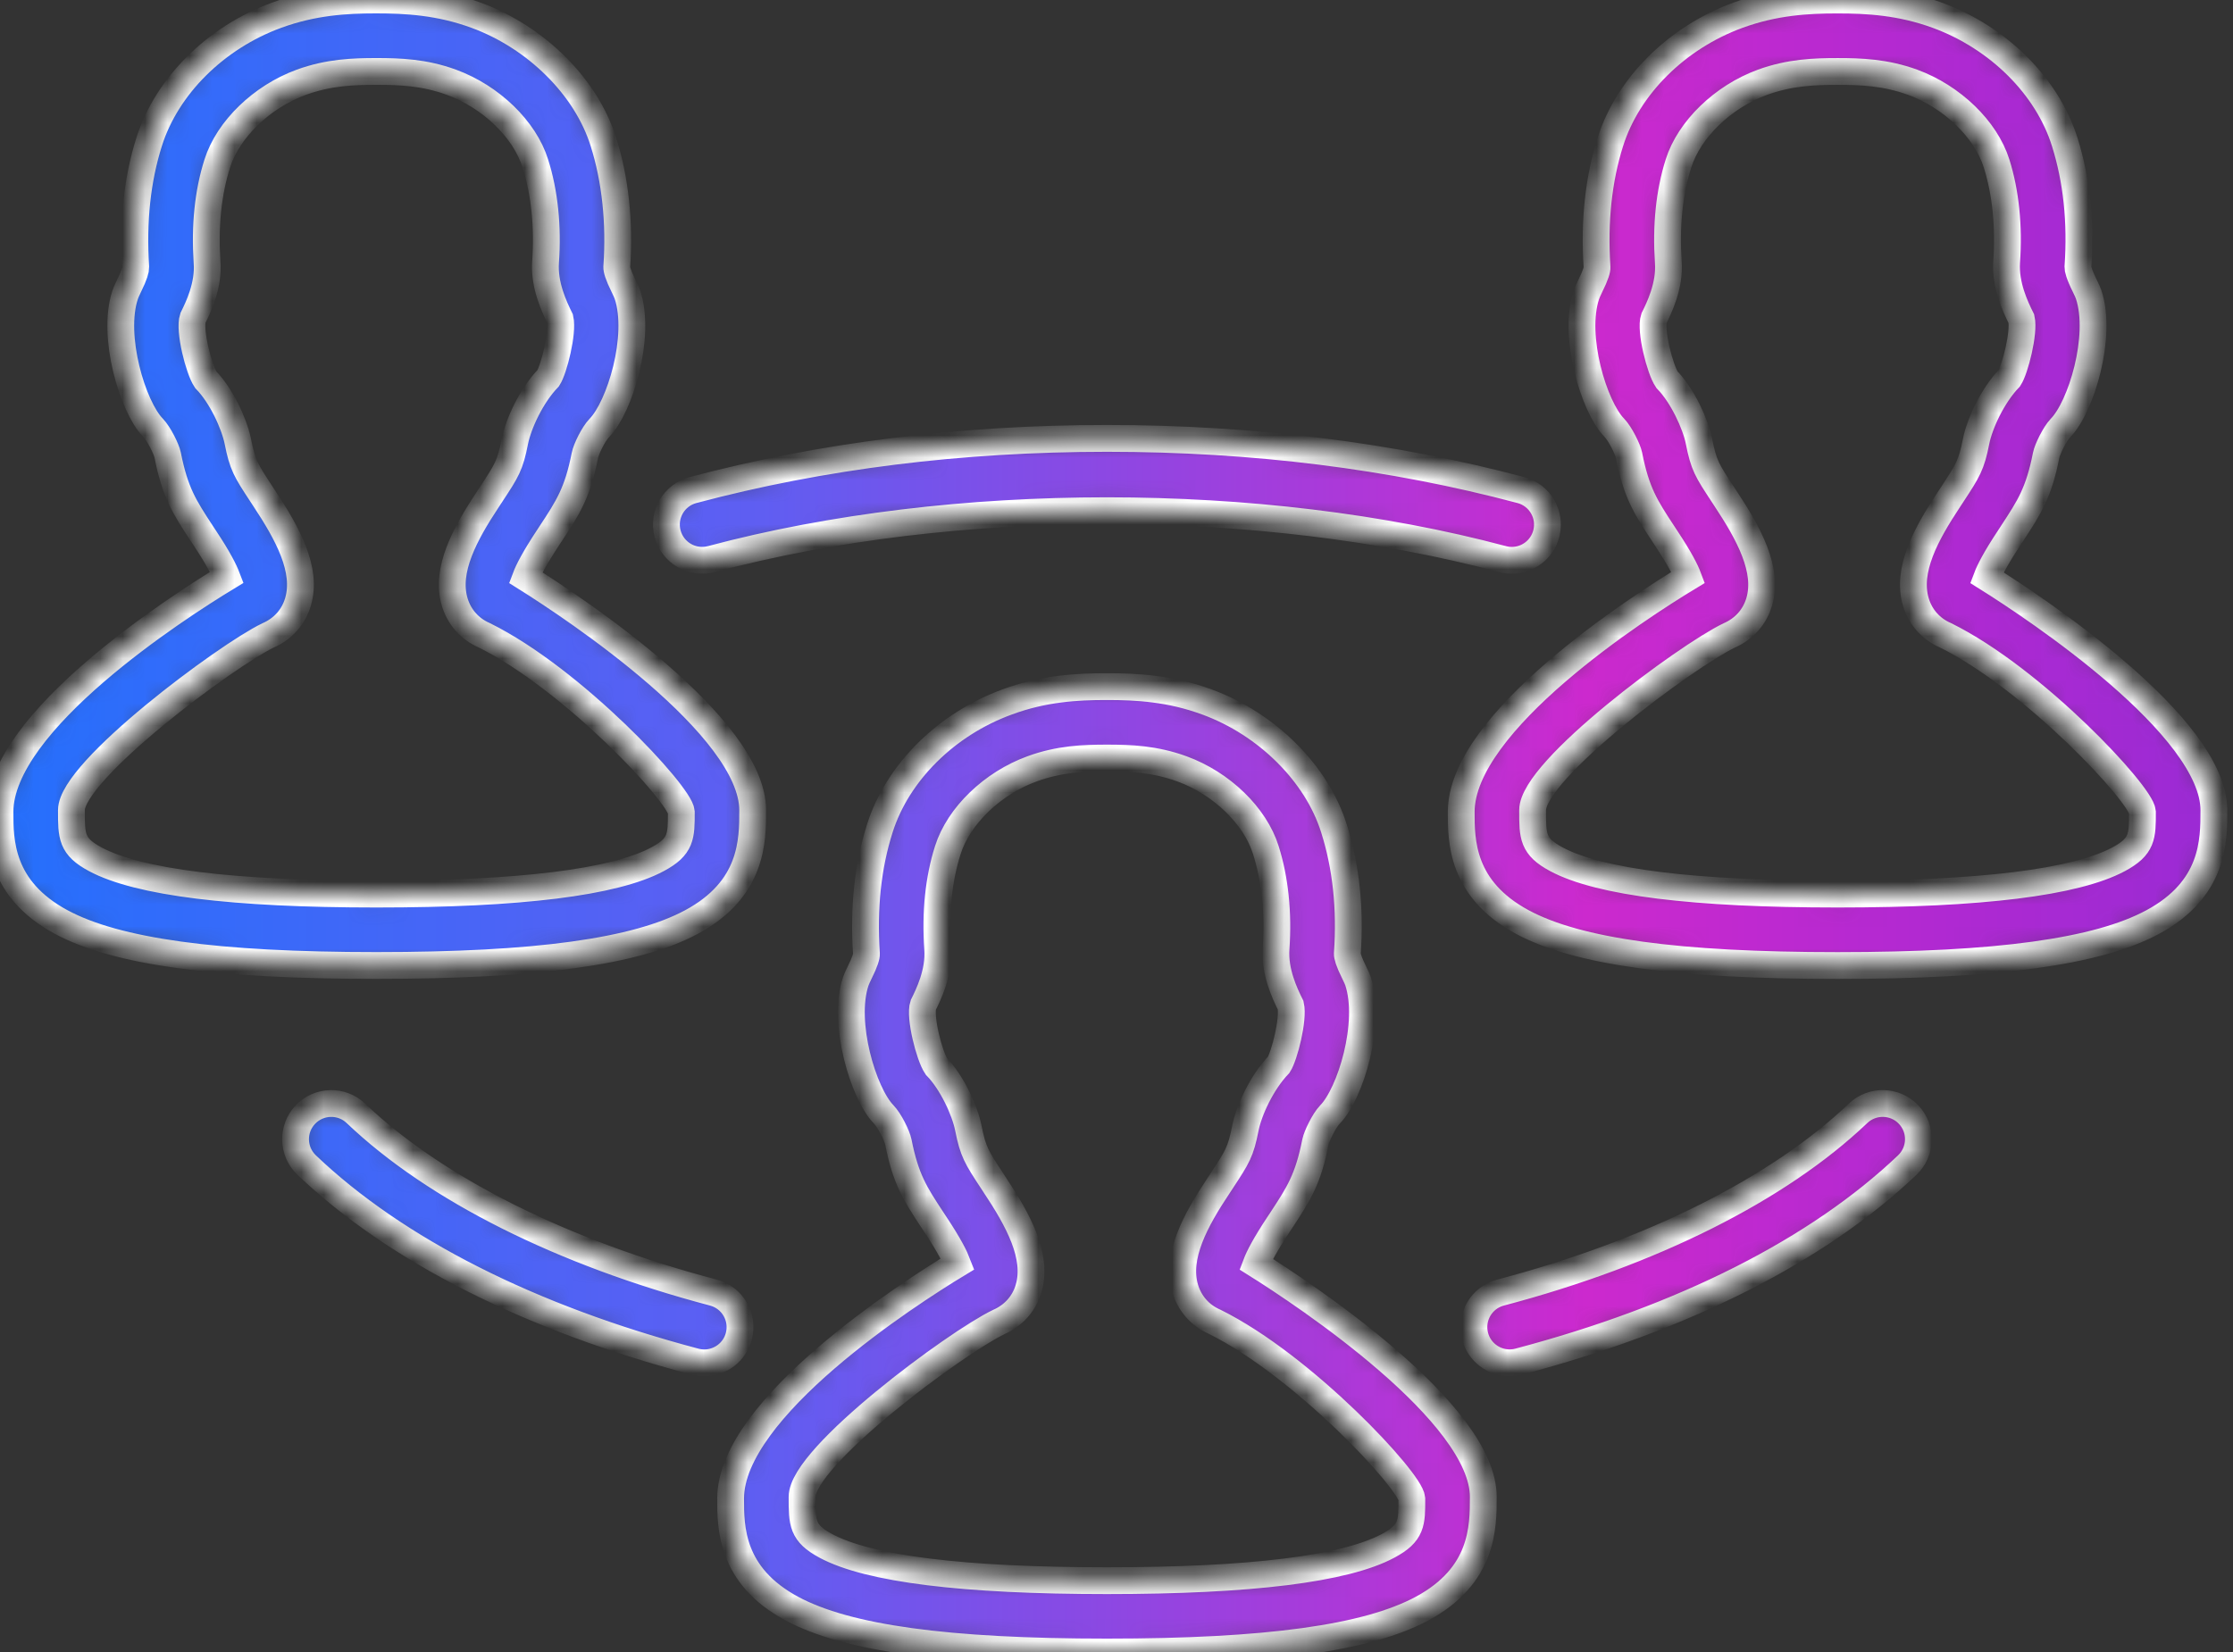 <svg width="100" height="74" viewBox="0 0 100 74" fill="none" xmlns="http://www.w3.org/2000/svg">
<rect x="0" y="0" width="100" height="74" fill="#333333" stroke="none"/>
<mask id="path-1-inside-1_55_9" fill="white">
<path d="M56.252 56.626C56.369 56.316 56.642 55.771 57.269 54.828L57.394 54.639C58.158 53.473 58.58 52.83 58.91 51.153C58.965 50.884 59.291 50.205 59.559 49.924C60.474 48.995 61.441 45.826 60.814 43.943C60.791 43.878 60.739 43.754 60.656 43.587C60.388 43.052 60.334 42.82 60.337 42.717C60.48 40.701 60.279 38.818 59.743 37.123C58.977 34.655 56.737 32.424 54.038 31.439C52.402 30.839 50.93 30.756 49.562 30.756C48.215 30.756 46.744 30.839 45.117 31.438C42.379 32.433 40.188 34.608 39.399 37.112C38.865 38.789 38.664 40.673 38.802 42.724C38.806 42.824 38.754 43.054 38.486 43.589C38.404 43.755 38.351 43.88 38.323 43.96C37.705 45.809 38.663 48.98 39.569 49.913C39.852 50.207 40.176 50.882 40.23 51.152C40.562 52.828 40.981 53.467 41.742 54.626L41.913 54.885C42.507 55.78 42.769 56.312 42.885 56.616C40.674 57.953 32.719 63.082 32.719 67.125C32.718 68.418 32.717 70.583 35.467 72.059C37.934 73.383 42.415 74 49.572 74C56.728 74 61.21 73.383 63.678 72.059C66.428 70.582 66.427 68.416 66.426 67.049C66.427 63.303 58.459 58.008 56.252 56.626ZM62.167 69.243C60.237 70.279 56 70.805 49.574 70.805C43.147 70.805 38.91 70.28 36.98 69.245C35.917 68.673 35.917 68.221 35.918 67.052C35.918 65.237 42.819 60.136 44.721 59.222C45.385 58.932 45.863 58.398 46.064 57.716C46.488 56.28 45.599 54.657 44.549 53.079L44.416 52.875C43.737 51.84 43.577 51.595 43.365 50.531C43.21 49.744 42.63 48.481 41.931 47.766C41.614 47.299 41.169 45.534 41.347 45.018C41.564 44.582 42.073 43.564 41.991 42.497C41.88 40.862 42.033 39.377 42.446 38.081C42.929 36.547 44.441 35.087 46.213 34.442C47.434 33.993 48.536 33.955 49.579 33.955C50.605 33.955 51.709 33.993 52.937 34.443C54.706 35.089 56.213 36.547 56.689 38.082C57.099 39.378 57.258 40.903 57.145 42.486C57.07 43.523 57.536 44.504 57.8 45.033C57.941 45.652 57.518 47.307 57.265 47.694C56.505 48.487 55.929 49.744 55.772 50.532C55.562 51.599 55.417 51.82 54.718 52.884L54.563 53.121C53.539 54.658 52.651 56.28 53.074 57.714C53.277 58.397 53.754 58.931 54.396 59.209C58.377 61.18 63.166 66.332 63.225 67.127C63.229 68.221 63.229 68.673 62.167 69.243ZM88.973 25.872C89.09 25.562 89.364 25.017 89.992 24.071L90.122 23.871C90.883 22.709 91.303 22.068 91.633 20.389C91.684 20.129 92.014 19.442 92.276 19.169C93.191 18.242 94.161 15.072 93.535 13.19C93.512 13.125 93.461 13.001 93.378 12.835C93.091 12.259 93.053 12.034 93.055 11.961C93.198 9.945 92.999 8.061 92.466 6.365C91.682 3.863 89.495 1.687 86.754 0.681C85.117 0.084 83.647 0.002 82.281 0.002C80.937 0.002 79.468 0.085 77.829 0.682C75.093 1.683 72.903 3.861 72.116 6.359C71.585 8.035 71.384 9.918 71.52 11.968C71.525 12.067 71.472 12.297 71.206 12.832C71.118 13.01 71.063 13.142 71.042 13.208C70.422 15.064 71.386 18.233 72.288 19.155C72.57 19.448 72.897 20.13 72.951 20.392C73.282 22.078 73.705 22.721 74.472 23.889L74.64 24.146C75.226 25.03 75.489 25.556 75.604 25.862C73.397 27.196 65.437 32.326 65.437 36.368C65.436 37.663 65.435 39.829 68.184 41.307C70.652 42.633 75.136 43.25 82.292 43.25C89.448 43.25 93.93 42.633 96.397 41.307C99.146 39.829 99.145 37.663 99.144 36.294C99.143 32.54 91.18 27.254 88.973 25.872ZM94.883 38.488C92.953 39.525 88.716 40.051 82.291 40.051C75.864 40.051 71.627 39.525 69.697 38.488C68.633 37.916 68.633 37.463 68.634 36.293C68.634 34.48 75.536 29.379 77.436 28.466C78.101 28.178 78.578 27.644 78.782 26.962C79.207 25.534 78.323 23.914 77.268 22.321L77.144 22.131C76.443 21.066 76.298 20.844 76.085 19.765C75.926 18.981 75.348 17.723 74.65 17.006C74.334 16.54 73.888 14.78 74.07 14.256C74.287 13.82 74.792 12.804 74.712 11.742C74.602 10.106 74.756 8.62 75.167 7.322C75.648 5.794 77.159 4.333 78.926 3.686C80.155 3.239 81.257 3.201 82.302 3.201C83.326 3.201 84.429 3.239 85.655 3.685C87.423 4.334 88.934 5.795 89.412 7.323C89.821 8.619 89.976 10.145 89.862 11.742C89.795 12.774 90.259 13.751 90.523 14.28C90.663 14.897 90.239 16.551 89.983 16.94C89.221 17.735 88.647 18.996 88.494 19.776C88.284 20.84 88.122 21.085 87.445 22.119L87.274 22.38C86.256 23.916 85.373 25.535 85.796 26.961C85.997 27.642 86.473 28.176 87.117 28.454C91.096 30.421 95.884 35.574 95.944 36.368C95.946 37.463 95.946 37.916 94.883 38.488ZM30.961 41.305C33.711 39.826 33.709 37.66 33.707 36.292C33.707 32.544 25.743 27.253 23.537 25.871C23.653 25.562 23.926 25.018 24.551 24.074L24.666 23.898C25.437 22.727 25.861 22.081 26.194 20.395C26.246 20.125 26.571 19.447 26.84 19.169C27.753 18.243 28.722 15.075 28.098 13.198C28.075 13.133 28.022 13.004 27.937 12.834C27.669 12.295 27.617 12.062 27.62 11.96C27.761 9.974 27.554 8.037 27.025 6.367C26.26 3.904 24.019 1.671 21.315 0.68C19.683 0.083 18.21 0 16.842 0C15.499 0 14.031 0.083 12.391 0.68C9.657 1.681 7.467 3.857 6.678 6.357C6.147 8.031 5.945 9.912 6.08 11.969C6.083 12.067 6.032 12.295 5.769 12.827C5.678 13.013 5.62 13.154 5.605 13.205C4.986 15.055 5.943 18.224 6.847 19.155C7.13 19.447 7.457 20.127 7.51 20.39C7.842 22.071 8.264 22.714 9.026 23.879L9.197 24.139C9.784 25.026 10.046 25.552 10.163 25.859C7.955 27.198 4.40899e-05 32.319 4.40899e-05 36.367C-0.001 37.662 -0.002 39.828 2.747 41.305C5.215 42.631 9.698 43.248 16.857 43.248C24.012 43.248 28.494 42.631 30.961 41.305ZM3.198 36.292C3.198 34.519 10.153 29.351 12.003 28.464C12.667 28.175 13.144 27.642 13.346 26.96C13.77 25.531 12.886 23.911 11.832 22.321L11.706 22.128C11.008 21.063 10.863 20.842 10.649 19.764C10.489 18.978 9.909 17.719 9.214 17.01C8.898 16.543 8.455 14.779 8.64 14.245C8.871 13.774 9.355 12.795 9.272 11.743C9.165 10.104 9.318 8.618 9.73 7.323C10.213 5.793 11.725 4.331 13.49 3.686C14.72 3.238 15.822 3.2 16.863 3.2C17.89 3.2 18.996 3.238 20.216 3.684C21.99 4.335 23.499 5.794 23.975 7.326C24.387 8.623 24.544 10.148 24.432 11.73C24.356 12.766 24.822 13.748 25.084 14.278C25.225 14.896 24.803 16.552 24.551 16.938C23.791 17.728 23.214 18.987 23.057 19.774C22.846 20.849 22.699 21.071 21.995 22.142L21.833 22.389C20.819 23.923 19.939 25.539 20.362 26.963C20.564 27.645 21.043 28.178 21.683 28.455C25.663 30.426 30.451 35.576 30.511 36.369C30.512 37.464 30.512 37.918 29.449 38.488C27.52 39.525 23.283 40.051 16.859 40.051C10.431 40.051 6.192 39.525 4.263 38.488C3.197 37.916 3.197 37.463 3.198 36.292ZM83.209 49.871C79.652 53.262 73.966 56.114 67.197 57.9C66.343 58.125 65.833 59.001 66.059 59.855C66.248 60.572 66.896 61.045 67.603 61.045C67.739 61.045 67.876 61.028 68.013 60.992C75.4 59.042 81.417 55.996 85.416 52.185C86.055 51.576 86.08 50.564 85.471 49.925C84.861 49.286 83.849 49.263 83.209 49.871ZM31.948 57.9C25.18 56.114 19.494 53.262 15.938 49.871C15.299 49.263 14.287 49.287 13.677 49.926C13.068 50.565 13.092 51.576 13.731 52.186C17.728 55.997 23.746 59.043 31.133 60.994C31.27 61.029 31.407 61.047 31.542 61.047C32.25 61.047 32.897 60.573 33.087 59.856C33.312 59.001 32.802 58.126 31.948 57.9ZM31.855 25.043C42.694 22.154 56.451 22.154 67.288 25.043C67.427 25.081 67.565 25.099 67.701 25.099C68.408 25.099 69.055 24.626 69.245 23.91C69.472 23.057 68.965 22.181 68.112 21.953C62.347 20.416 56.109 19.637 49.574 19.637C43.036 19.637 36.797 20.417 31.032 21.953C30.178 22.181 29.671 23.056 29.898 23.91C30.126 24.764 31.002 25.271 31.855 25.043Z"/>
</mask>
<path d="M56.252 56.626C56.369 56.316 56.642 55.771 57.269 54.828L57.394 54.639C58.158 53.473 58.58 52.83 58.91 51.153C58.965 50.884 59.291 50.205 59.559 49.924C60.474 48.995 61.441 45.826 60.814 43.943C60.791 43.878 60.739 43.754 60.656 43.587C60.388 43.052 60.334 42.82 60.337 42.717C60.48 40.701 60.279 38.818 59.743 37.123C58.977 34.655 56.737 32.424 54.038 31.439C52.402 30.839 50.93 30.756 49.562 30.756C48.215 30.756 46.744 30.839 45.117 31.438C42.379 32.433 40.188 34.608 39.399 37.112C38.865 38.789 38.664 40.673 38.802 42.724C38.806 42.824 38.754 43.054 38.486 43.589C38.404 43.755 38.351 43.88 38.323 43.96C37.705 45.809 38.663 48.98 39.569 49.913C39.852 50.207 40.176 50.882 40.23 51.152C40.562 52.828 40.981 53.467 41.742 54.626L41.913 54.885C42.507 55.78 42.769 56.312 42.885 56.616C40.674 57.953 32.719 63.082 32.719 67.125C32.718 68.418 32.717 70.583 35.467 72.059C37.934 73.383 42.415 74 49.572 74C56.728 74 61.21 73.383 63.678 72.059C66.428 70.582 66.427 68.416 66.426 67.049C66.427 63.303 58.459 58.008 56.252 56.626ZM62.167 69.243C60.237 70.279 56 70.805 49.574 70.805C43.147 70.805 38.91 70.28 36.98 69.245C35.917 68.673 35.917 68.221 35.918 67.052C35.918 65.237 42.819 60.136 44.721 59.222C45.385 58.932 45.863 58.398 46.064 57.716C46.488 56.28 45.599 54.657 44.549 53.079L44.416 52.875C43.737 51.84 43.577 51.595 43.365 50.531C43.21 49.744 42.63 48.481 41.931 47.766C41.614 47.299 41.169 45.534 41.347 45.018C41.564 44.582 42.073 43.564 41.991 42.497C41.88 40.862 42.033 39.377 42.446 38.081C42.929 36.547 44.441 35.087 46.213 34.442C47.434 33.993 48.536 33.955 49.579 33.955C50.605 33.955 51.709 33.993 52.937 34.443C54.706 35.089 56.213 36.547 56.689 38.082C57.099 39.378 57.258 40.903 57.145 42.486C57.07 43.523 57.536 44.504 57.8 45.033C57.941 45.652 57.518 47.307 57.265 47.694C56.505 48.487 55.929 49.744 55.772 50.532C55.562 51.599 55.417 51.82 54.718 52.884L54.563 53.121C53.539 54.658 52.651 56.28 53.074 57.714C53.277 58.397 53.754 58.931 54.396 59.209C58.377 61.18 63.166 66.332 63.225 67.127C63.229 68.221 63.229 68.673 62.167 69.243ZM88.973 25.872C89.09 25.562 89.364 25.017 89.992 24.071L90.122 23.871C90.883 22.709 91.303 22.068 91.633 20.389C91.684 20.129 92.014 19.442 92.276 19.169C93.191 18.242 94.161 15.072 93.535 13.19C93.512 13.125 93.461 13.001 93.378 12.835C93.091 12.259 93.053 12.034 93.055 11.961C93.198 9.945 92.999 8.061 92.466 6.365C91.682 3.863 89.495 1.687 86.754 0.681C85.117 0.084 83.647 0.002 82.281 0.002C80.937 0.002 79.468 0.085 77.829 0.682C75.093 1.683 72.903 3.861 72.116 6.359C71.585 8.035 71.384 9.918 71.52 11.968C71.525 12.067 71.472 12.297 71.206 12.832C71.118 13.01 71.063 13.142 71.042 13.208C70.422 15.064 71.386 18.233 72.288 19.155C72.57 19.448 72.897 20.13 72.951 20.392C73.282 22.078 73.705 22.721 74.472 23.889L74.64 24.146C75.226 25.03 75.489 25.556 75.604 25.862C73.397 27.196 65.437 32.326 65.437 36.368C65.436 37.663 65.435 39.829 68.184 41.307C70.652 42.633 75.136 43.25 82.292 43.25C89.448 43.25 93.93 42.633 96.397 41.307C99.146 39.829 99.145 37.663 99.144 36.294C99.143 32.54 91.18 27.254 88.973 25.872ZM94.883 38.488C92.953 39.525 88.716 40.051 82.291 40.051C75.864 40.051 71.627 39.525 69.697 38.488C68.633 37.916 68.633 37.463 68.634 36.293C68.634 34.48 75.536 29.379 77.436 28.466C78.101 28.178 78.578 27.644 78.782 26.962C79.207 25.534 78.323 23.914 77.268 22.321L77.144 22.131C76.443 21.066 76.298 20.844 76.085 19.765C75.926 18.981 75.348 17.723 74.65 17.006C74.334 16.54 73.888 14.78 74.07 14.256C74.287 13.82 74.792 12.804 74.712 11.742C74.602 10.106 74.756 8.62 75.167 7.322C75.648 5.794 77.159 4.333 78.926 3.686C80.155 3.239 81.257 3.201 82.302 3.201C83.326 3.201 84.429 3.239 85.655 3.685C87.423 4.334 88.934 5.795 89.412 7.323C89.821 8.619 89.976 10.145 89.862 11.742C89.795 12.774 90.259 13.751 90.523 14.28C90.663 14.897 90.239 16.551 89.983 16.94C89.221 17.735 88.647 18.996 88.494 19.776C88.284 20.84 88.122 21.085 87.445 22.119L87.274 22.38C86.256 23.916 85.373 25.535 85.796 26.961C85.997 27.642 86.473 28.176 87.117 28.454C91.096 30.421 95.884 35.574 95.944 36.368C95.946 37.463 95.946 37.916 94.883 38.488ZM30.961 41.305C33.711 39.826 33.709 37.66 33.707 36.292C33.707 32.544 25.743 27.253 23.537 25.871C23.653 25.562 23.926 25.018 24.551 24.074L24.666 23.898C25.437 22.727 25.861 22.081 26.194 20.395C26.246 20.125 26.571 19.447 26.84 19.169C27.753 18.243 28.722 15.075 28.098 13.198C28.075 13.133 28.022 13.004 27.937 12.834C27.669 12.295 27.617 12.062 27.62 11.96C27.761 9.974 27.554 8.037 27.025 6.367C26.26 3.904 24.019 1.671 21.315 0.68C19.683 0.083 18.21 0 16.842 0C15.499 0 14.031 0.083 12.391 0.68C9.657 1.681 7.467 3.857 6.678 6.357C6.147 8.031 5.945 9.912 6.08 11.969C6.083 12.067 6.032 12.295 5.769 12.827C5.678 13.013 5.62 13.154 5.605 13.205C4.986 15.055 5.943 18.224 6.847 19.155C7.13 19.447 7.457 20.127 7.51 20.39C7.842 22.071 8.264 22.714 9.026 23.879L9.197 24.139C9.784 25.026 10.046 25.552 10.163 25.859C7.955 27.198 4.40899e-05 32.319 4.40899e-05 36.367C-0.001 37.662 -0.002 39.828 2.747 41.305C5.215 42.631 9.698 43.248 16.857 43.248C24.012 43.248 28.494 42.631 30.961 41.305ZM3.198 36.292C3.198 34.519 10.153 29.351 12.003 28.464C12.667 28.175 13.144 27.642 13.346 26.96C13.77 25.531 12.886 23.911 11.832 22.321L11.706 22.128C11.008 21.063 10.863 20.842 10.649 19.764C10.489 18.978 9.909 17.719 9.214 17.01C8.898 16.543 8.455 14.779 8.64 14.245C8.871 13.774 9.355 12.795 9.272 11.743C9.165 10.104 9.318 8.618 9.73 7.323C10.213 5.793 11.725 4.331 13.49 3.686C14.72 3.238 15.822 3.2 16.863 3.2C17.89 3.2 18.996 3.238 20.216 3.684C21.99 4.335 23.499 5.794 23.975 7.326C24.387 8.623 24.544 10.148 24.432 11.73C24.356 12.766 24.822 13.748 25.084 14.278C25.225 14.896 24.803 16.552 24.551 16.938C23.791 17.728 23.214 18.987 23.057 19.774C22.846 20.849 22.699 21.071 21.995 22.142L21.833 22.389C20.819 23.923 19.939 25.539 20.362 26.963C20.564 27.645 21.043 28.178 21.683 28.455C25.663 30.426 30.451 35.576 30.511 36.369C30.512 37.464 30.512 37.918 29.449 38.488C27.52 39.525 23.283 40.051 16.859 40.051C10.431 40.051 6.192 39.525 4.263 38.488C3.197 37.916 3.197 37.463 3.198 36.292ZM83.209 49.871C79.652 53.262 73.966 56.114 67.197 57.9C66.343 58.125 65.833 59.001 66.059 59.855C66.248 60.572 66.896 61.045 67.603 61.045C67.739 61.045 67.876 61.028 68.013 60.992C75.4 59.042 81.417 55.996 85.416 52.185C86.055 51.576 86.08 50.564 85.471 49.925C84.861 49.286 83.849 49.263 83.209 49.871ZM31.948 57.9C25.18 56.114 19.494 53.262 15.938 49.871C15.299 49.263 14.287 49.287 13.677 49.926C13.068 50.565 13.092 51.576 13.731 52.186C17.728 55.997 23.746 59.043 31.133 60.994C31.27 61.029 31.407 61.047 31.542 61.047C32.25 61.047 32.897 60.573 33.087 59.856C33.312 59.001 32.802 58.126 31.948 57.9ZM31.855 25.043C42.694 22.154 56.451 22.154 67.288 25.043C67.427 25.081 67.565 25.099 67.701 25.099C68.408 25.099 69.055 24.626 69.245 23.91C69.472 23.057 68.965 22.181 68.112 21.953C62.347 20.416 56.109 19.637 49.574 19.637C43.036 19.637 36.797 20.417 31.032 21.953C30.178 22.181 29.671 23.056 29.898 23.91C30.126 24.764 31.002 25.271 31.855 25.043Z" fill="url(#paint0_linear_55_9)" stroke="white" stroke-width="1.2" mask="url(#path-1-inside-1_55_9)"/>
<defs>
<linearGradient id="paint0_linear_55_9" x1="-6.653" y1="74.397" x2="111.77" y2="74.397" gradientUnits="userSpaceOnUse">
<stop stop-color="#1973FF"/>
<stop offset="0.344" stop-color="#5F5EF2"/>
<stop offset="0.656" stop-color="#CC29CE"/>
<stop offset="1" stop-color="#842AD7"/>
</linearGradient>
</defs>
</svg>
